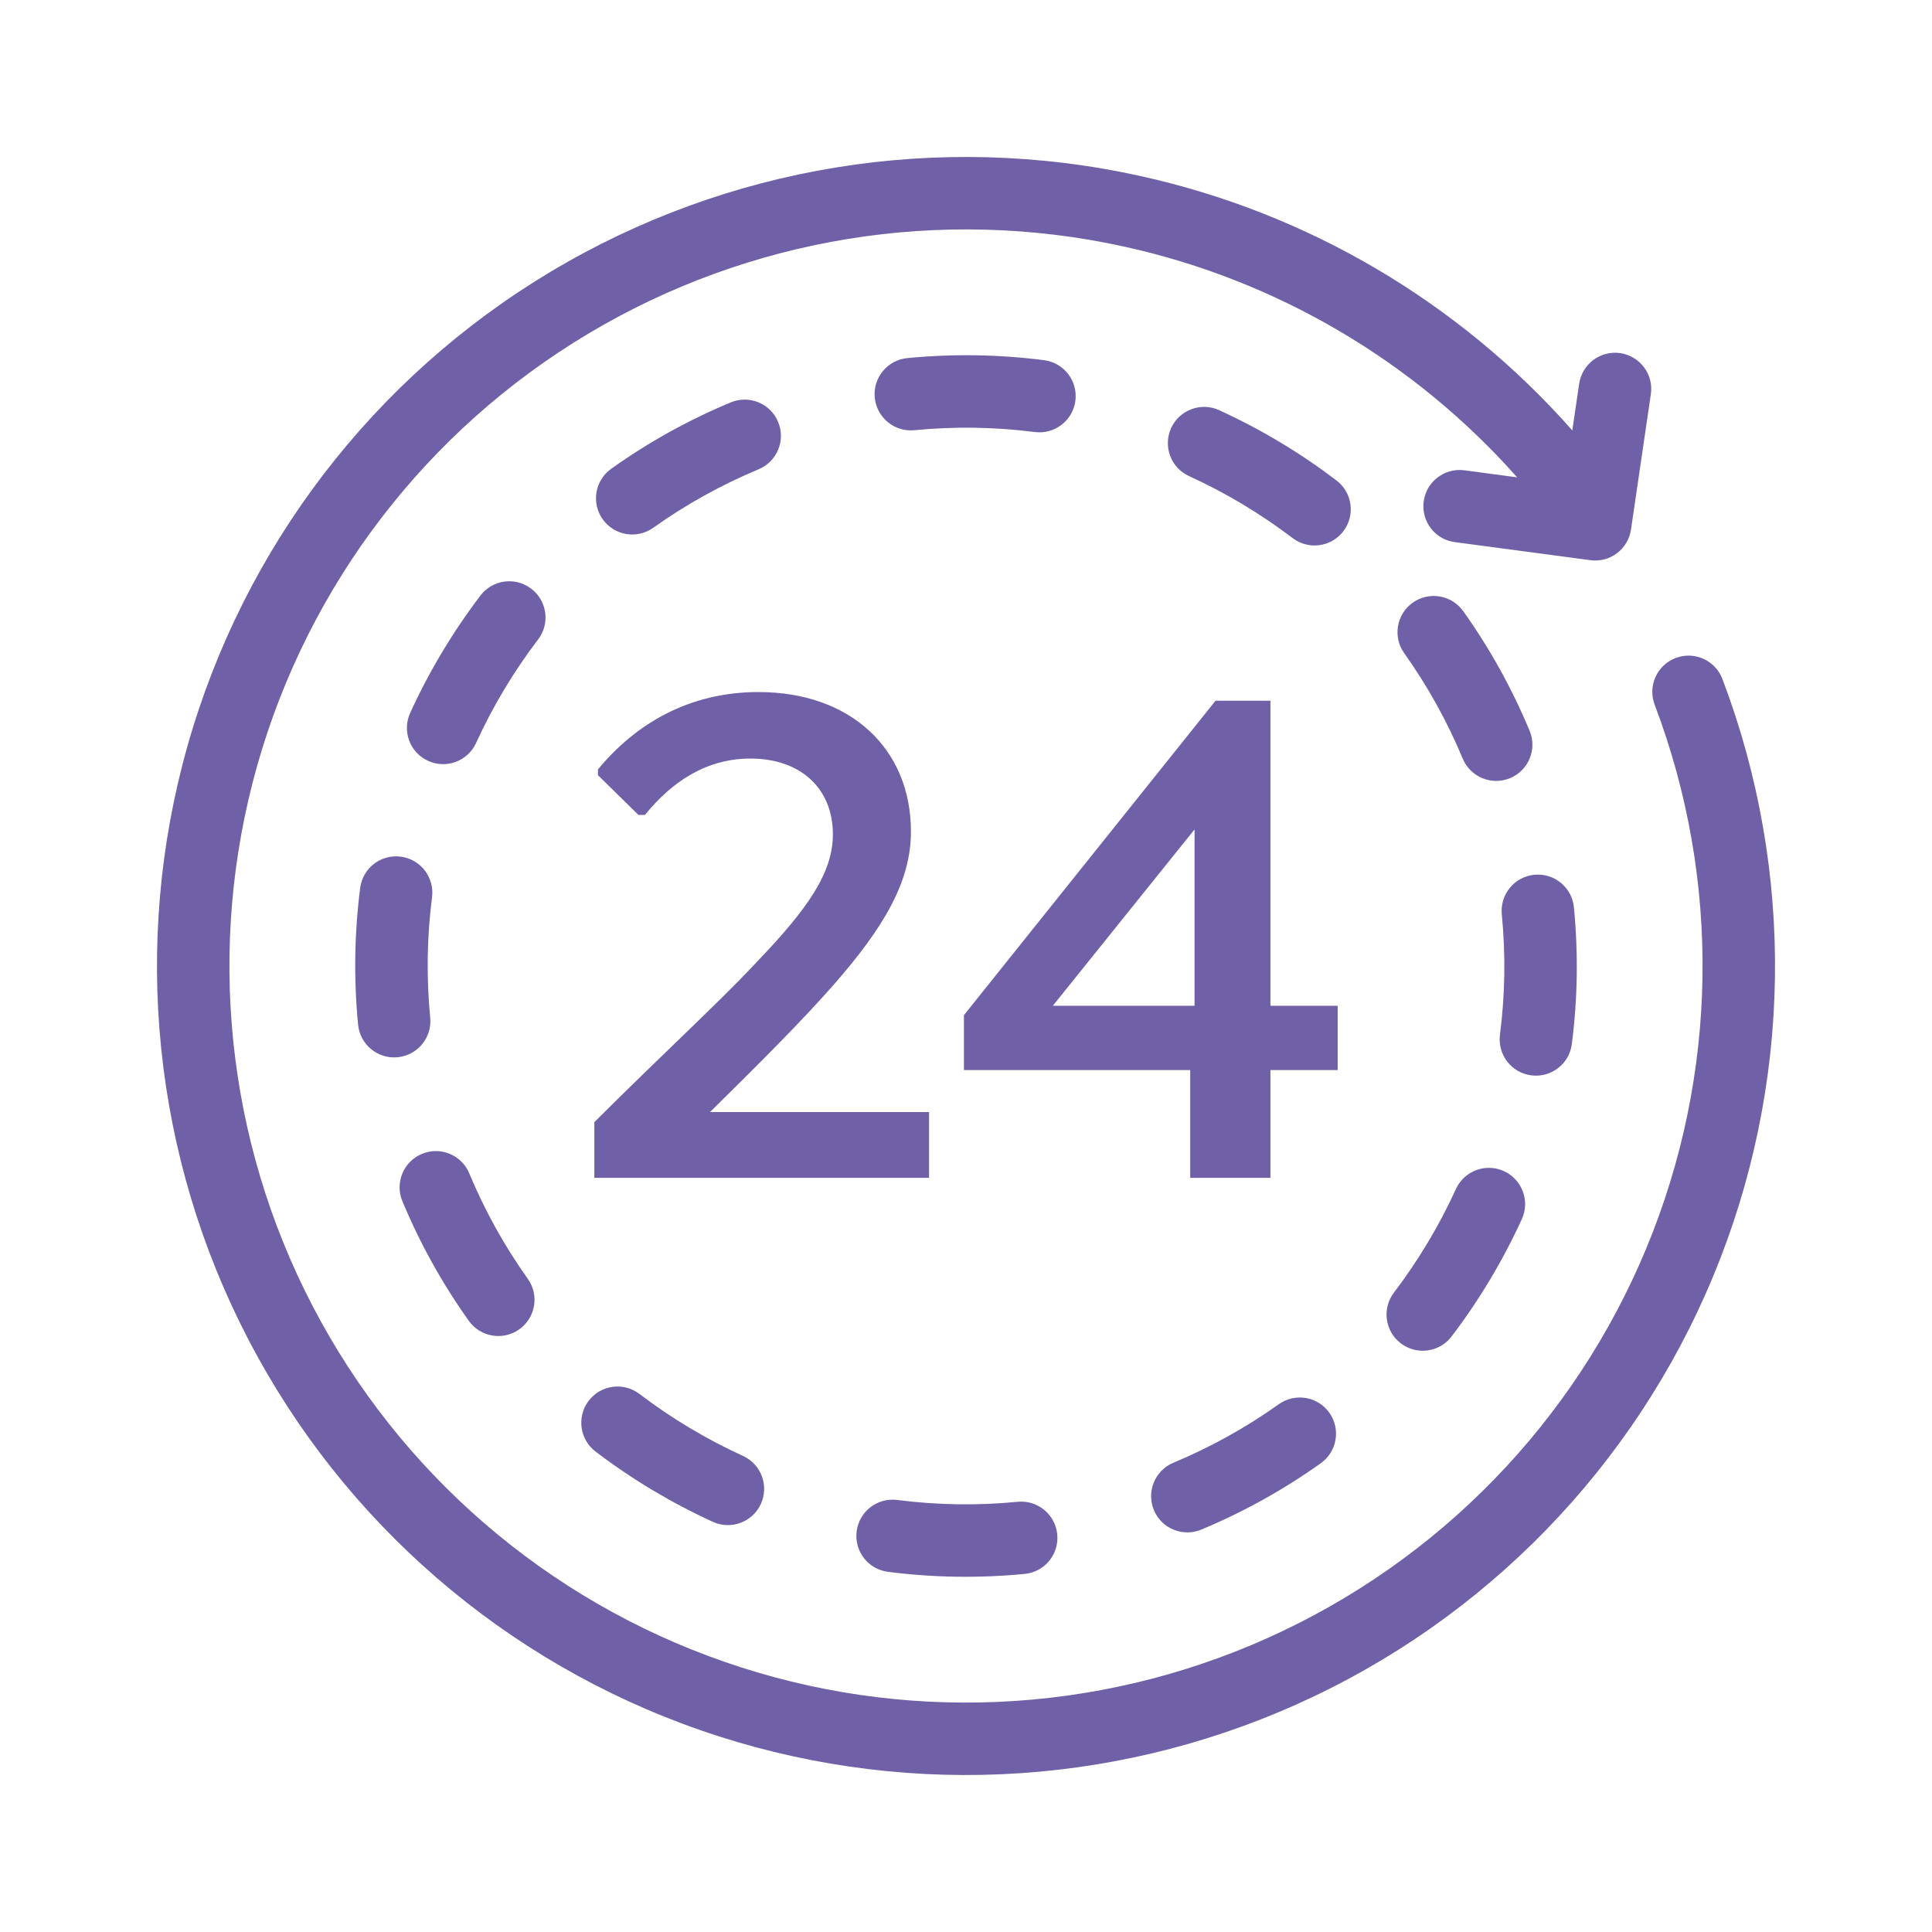 <svg width="40" height="40" viewBox="0 0 40 40" fill="none" xmlns="http://www.w3.org/2000/svg">
<path fill-rule="evenodd" clip-rule="evenodd" d="M23.605 3.643C19.433 2.723 15.068 3.432 11.402 5.625C7.736 7.818 5.046 11.329 3.883 15.44C2.72 19.55 3.171 23.95 5.145 27.738C7.118 31.527 10.465 34.419 14.5 35.821C18.535 37.224 22.954 37.032 26.852 35.284C30.75 33.537 33.833 30.366 35.471 26.42C37.108 22.475 37.176 18.052 35.661 14.058C35.514 13.671 35.081 13.476 34.693 13.623C34.306 13.77 34.111 14.203 34.258 14.59C35.638 18.227 35.576 22.253 34.085 25.845C32.594 29.438 29.787 32.325 26.238 33.916C22.689 35.507 18.666 35.682 14.993 34.404C11.319 33.127 8.272 30.495 6.475 27.045C4.678 23.596 4.267 19.59 5.326 15.848C6.385 12.105 8.834 8.909 12.172 6.913C15.51 4.916 19.484 4.27 23.282 5.107C26.444 5.804 29.285 7.485 31.411 9.883L30.318 9.737C29.908 9.683 29.53 9.971 29.476 10.382C29.421 10.792 29.709 11.17 30.12 11.224L32.927 11.598C33.334 11.653 33.708 11.37 33.768 10.964L34.179 8.162C34.24 7.753 33.956 7.372 33.546 7.311C33.137 7.251 32.756 7.535 32.695 7.944L32.553 8.911C30.216 6.265 27.088 4.41 23.605 3.643ZM21.425 8.945C20.593 8.838 19.756 8.827 18.93 8.907C18.518 8.947 18.151 8.645 18.111 8.233C18.071 7.821 18.372 7.454 18.785 7.414C19.721 7.323 20.671 7.336 21.616 7.457C22.027 7.51 22.317 7.885 22.265 8.296C22.212 8.707 21.836 8.997 21.425 8.945ZM16.11 8.735C16.27 9.117 16.089 9.556 15.706 9.716C14.941 10.035 14.208 10.44 13.525 10.927C13.187 11.167 12.719 11.089 12.479 10.752C12.238 10.414 12.317 9.946 12.654 9.706C13.43 9.152 14.261 8.693 15.13 8.331C15.512 8.172 15.951 8.353 16.11 8.735ZM24.247 8.863C24.42 8.486 24.865 8.32 25.241 8.492C25.667 8.687 26.086 8.907 26.496 9.152C26.906 9.398 27.298 9.664 27.67 9.947C28 10.198 28.064 10.668 27.813 10.998C27.562 11.328 27.091 11.391 26.762 11.14C26.433 10.891 26.088 10.656 25.725 10.439C25.363 10.222 24.993 10.028 24.618 9.857C24.241 9.685 24.075 9.24 24.247 8.863ZM10.998 12.188C11.328 12.438 11.392 12.909 11.141 13.239C10.891 13.567 10.657 13.912 10.439 14.275C10.222 14.637 10.028 15.007 9.857 15.382C9.685 15.759 9.24 15.925 8.863 15.753C8.486 15.581 8.32 15.136 8.493 14.759C8.687 14.333 8.907 13.914 9.153 13.504C9.398 13.094 9.664 12.702 9.947 12.33C10.198 12 10.668 11.937 10.998 12.188ZM29.248 12.478C29.586 12.238 30.054 12.316 30.295 12.654C30.848 13.43 31.307 14.261 31.669 15.13C31.828 15.512 31.648 15.951 31.265 16.11C30.883 16.27 30.444 16.089 30.284 15.706C29.965 14.94 29.56 14.208 29.073 13.524C28.833 13.187 28.911 12.719 29.248 12.478ZM8.296 17.736C8.707 17.788 8.997 18.164 8.945 18.575C8.838 19.407 8.827 20.244 8.907 21.07C8.947 21.482 8.645 21.849 8.233 21.889C7.821 21.929 7.454 21.628 7.414 21.215C7.323 20.279 7.336 19.329 7.457 18.384C7.51 17.973 7.885 17.683 8.296 17.736ZM31.767 18.111C32.179 18.071 32.546 18.372 32.586 18.785C32.677 19.721 32.665 20.671 32.543 21.616C32.491 22.027 32.115 22.317 31.704 22.264C31.293 22.212 31.003 21.836 31.055 21.425C31.162 20.593 31.174 19.756 31.093 18.93C31.053 18.518 31.355 18.151 31.767 18.111ZM8.735 23.89C9.118 23.73 9.557 23.911 9.716 24.294C10.035 25.06 10.44 25.792 10.927 26.476C11.168 26.813 11.089 27.281 10.752 27.522C10.415 27.762 9.946 27.683 9.706 27.346C9.153 26.57 8.693 25.739 8.331 24.87C8.172 24.488 8.353 24.049 8.735 23.89ZM31.137 24.247C31.514 24.419 31.68 24.864 31.508 25.241C31.313 25.667 31.093 26.086 30.848 26.496C30.602 26.906 30.337 27.298 30.053 27.67C29.802 28 29.332 28.063 29.002 27.812C28.673 27.562 28.609 27.091 28.86 26.762C29.109 26.433 29.344 26.088 29.561 25.725C29.778 25.363 29.972 24.993 30.143 24.618C30.315 24.241 30.76 24.075 31.137 24.247ZM12.188 29.002C12.438 28.672 12.909 28.609 13.239 28.86C13.567 29.109 13.912 29.344 14.275 29.561C14.637 29.778 15.007 29.972 15.382 30.143C15.759 30.315 15.925 30.76 15.753 31.137C15.581 31.514 15.136 31.68 14.759 31.508C14.333 31.313 13.915 31.093 13.504 30.848C13.094 30.602 12.702 30.336 12.33 30.053C12.001 29.802 11.937 29.332 12.188 29.002ZM27.522 29.248C27.762 29.586 27.684 30.054 27.346 30.294C26.57 30.848 25.739 31.307 24.871 31.669C24.488 31.828 24.049 31.647 23.89 31.265C23.731 30.883 23.912 30.444 24.294 30.284C25.06 29.965 25.792 29.56 26.476 29.073C26.813 28.833 27.281 28.911 27.522 29.248ZM17.736 31.704C17.788 31.293 18.164 31.003 18.575 31.055C19.407 31.162 20.244 31.174 21.07 31.093C21.483 31.053 21.849 31.355 21.889 31.767C21.93 32.179 21.628 32.546 21.216 32.586C20.279 32.677 19.329 32.664 18.384 32.543C17.973 32.49 17.683 32.115 17.736 31.704ZM14.7 23.024H19.235V24.386H12.305V23.233C12.913 22.626 13.471 22.087 13.974 21.601C14.649 20.949 15.225 20.393 15.688 19.896C16.72 18.818 17.244 18.07 17.244 17.276C17.244 16.319 16.571 15.705 15.538 15.705C14.64 15.705 13.922 16.169 13.353 16.872H13.218L12.38 16.049V15.93C13.158 14.987 14.266 14.328 15.703 14.328C17.603 14.328 18.86 15.495 18.86 17.217C18.86 18.249 18.307 19.192 17.259 20.39C16.601 21.138 15.748 21.991 14.7 23.024ZM24.642 24.386V22.155H19.957V21.018L25.166 14.508H26.303V20.823H27.695V22.155H26.303V24.386H24.642ZM21.798 20.823H24.732V17.172L21.798 20.823Z" fill="#7060A7"/>
</svg>

